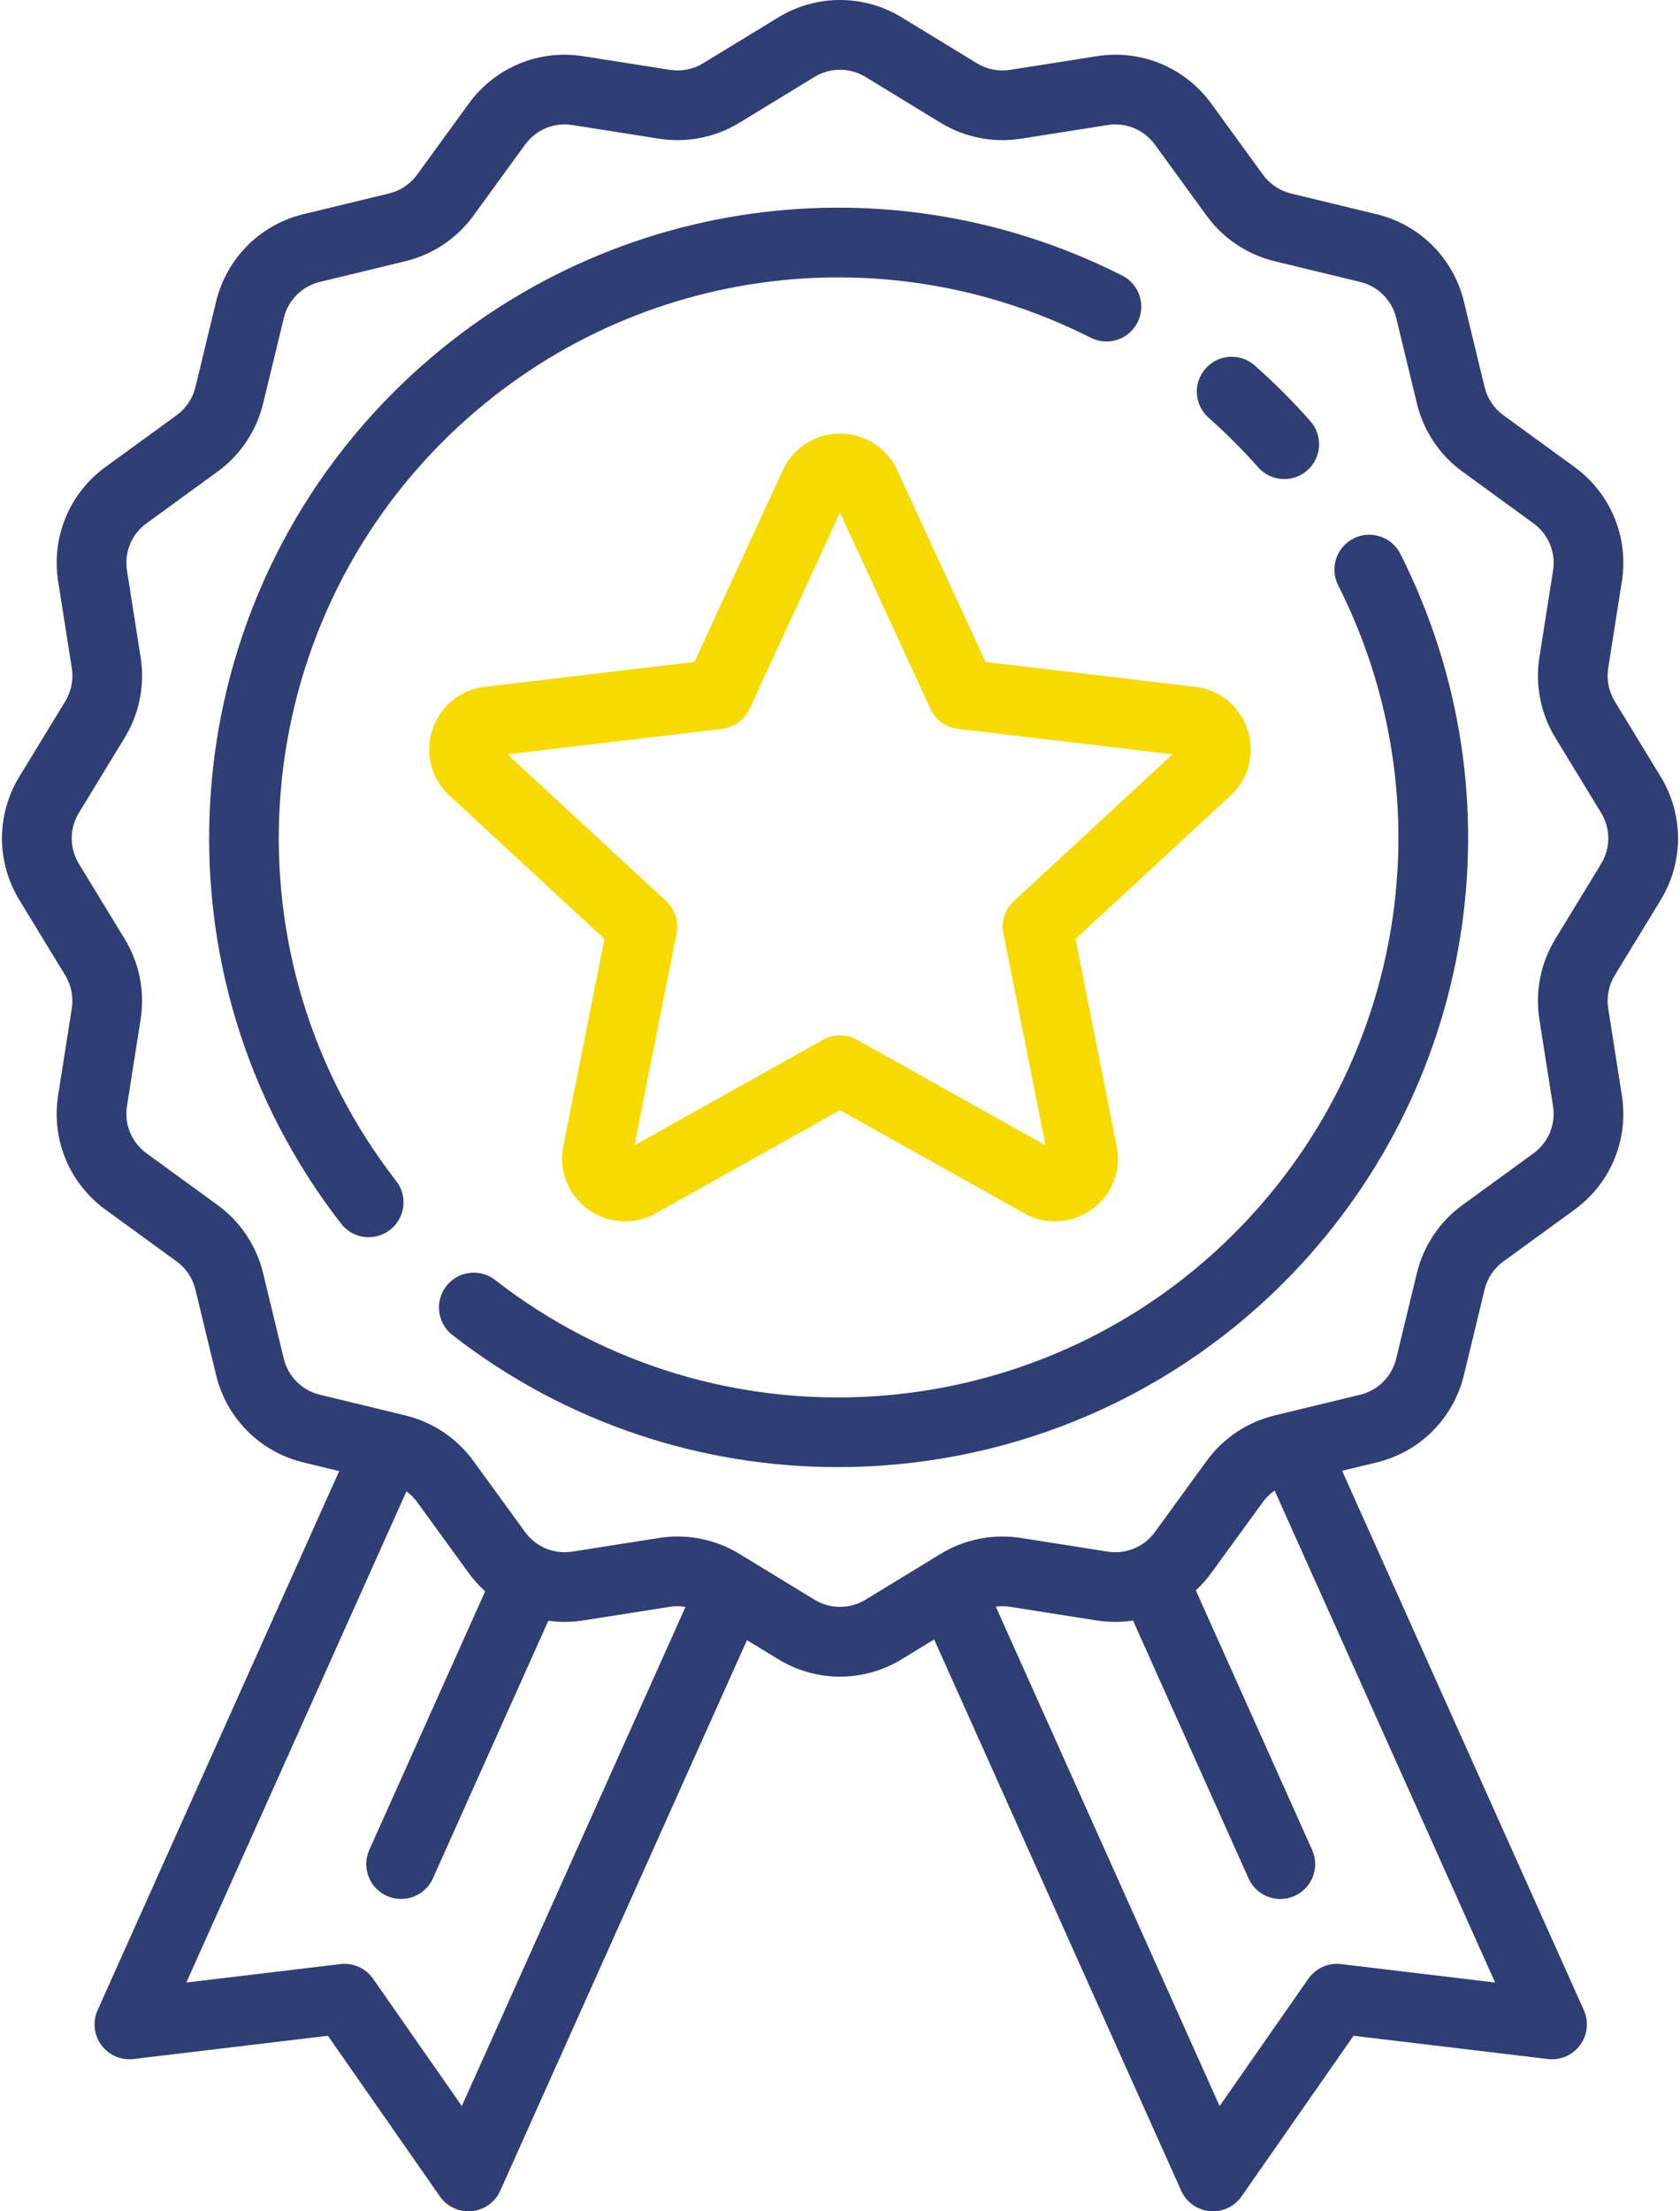 <svg width="76" height="100" viewBox="0 0 76 100" fill="none" xmlns="http://www.w3.org/2000/svg">
<path d="M50.765 12.46C39.766 6.902 26.515 9.027 17.794 17.748C7.659 27.884 6.644 44.045 15.435 55.341C15.746 55.74 16.21 55.949 16.68 55.949C17.018 55.949 17.359 55.841 17.646 55.617C18.333 55.082 18.457 54.092 17.922 53.405C10.106 43.362 11.009 28.991 20.023 19.977C27.779 12.221 39.562 10.33 49.344 15.273C50.121 15.666 51.069 15.354 51.461 14.577C51.854 13.8 51.542 12.853 50.765 12.46Z" fill="#2F3E74"/>
<path d="M63.349 25.047C62.957 24.27 62.009 23.958 61.232 24.351C60.455 24.743 60.143 25.691 60.536 26.468C65.475 36.248 63.584 48.03 55.83 55.783C46.816 64.797 32.445 65.7 22.401 57.885C21.714 57.35 20.724 57.474 20.19 58.16C19.655 58.847 19.779 59.837 20.466 60.372C25.611 64.376 31.765 66.346 37.901 66.346C45.234 66.346 52.539 63.531 58.059 58.012C66.778 49.293 68.904 36.046 63.349 25.047Z" fill="#2F3E74"/>
<path d="M59.278 19.045C58.888 18.603 58.477 18.166 58.059 17.748C57.64 17.329 57.204 16.919 56.762 16.529C56.11 15.952 55.114 16.014 54.538 16.666C53.961 17.318 54.023 18.314 54.675 18.89C55.068 19.238 55.457 19.604 55.83 19.977C56.203 20.35 56.568 20.738 56.916 21.132C57.227 21.484 57.661 21.664 58.098 21.664C58.469 21.664 58.841 21.534 59.141 21.269C59.793 20.693 59.854 19.697 59.278 19.045Z" fill="#2F3E74"/>
<path d="M75.123 40.705C76.174 38.981 76.174 36.84 75.122 35.116L73.049 31.716C72.776 31.268 72.67 30.736 72.752 30.218L73.37 26.292C73.685 24.291 72.863 22.308 71.225 21.116L68.012 18.779C67.587 18.47 67.285 18.019 67.162 17.509L66.226 13.642C65.751 11.677 64.236 10.162 62.271 9.687L58.404 8.751C57.894 8.627 57.442 8.325 57.133 7.9L54.796 4.686C53.605 3.048 51.621 2.226 49.621 2.541L45.693 3.159C45.175 3.241 44.643 3.135 44.195 2.862L40.795 0.788C39.071 -0.263 36.93 -0.263 35.206 0.788L31.806 2.862C31.358 3.135 30.826 3.24 30.308 3.159L26.381 2.541C24.381 2.226 22.397 3.048 21.206 4.686L18.869 7.899C18.56 8.324 18.108 8.626 17.598 8.749L13.731 9.685C11.767 10.16 10.251 11.675 9.776 13.639L8.84 17.507C8.716 18.017 8.415 18.469 7.99 18.777L4.776 21.115C3.138 22.306 2.316 24.289 2.631 26.29L3.249 30.218C3.33 30.736 3.225 31.268 2.952 31.716L0.878 35.116C-0.173 36.84 -0.173 38.981 0.878 40.705L2.951 44.105C3.224 44.553 3.33 45.085 3.248 45.603L2.63 49.53C2.315 51.531 3.137 53.514 4.775 54.705L7.988 57.042C8.413 57.351 8.715 57.803 8.839 58.313L9.775 62.18C10.249 64.144 11.765 65.659 13.729 66.135L15.344 66.526L4.415 90.903C4.183 91.422 4.247 92.024 4.584 92.482C4.92 92.939 5.476 93.18 6.04 93.113L14.834 92.061L19.899 99.325C20.196 99.75 20.68 100 21.192 100C21.241 100 21.29 99.998 21.339 99.993C21.905 99.94 22.398 99.587 22.63 99.069L33.791 74.171L35.206 75.033C36.067 75.558 37.034 75.821 38 75.821C38.966 75.821 39.933 75.558 40.794 75.033L42.26 74.139L53.435 99.069C53.667 99.587 54.16 99.94 54.726 99.993C54.775 99.998 54.824 100 54.873 100C55.385 100 55.869 99.75 56.166 99.326L61.231 92.062L70.025 93.113C70.588 93.18 71.145 92.939 71.481 92.482C71.817 92.025 71.882 91.422 71.65 90.904L60.715 66.513L62.27 66.136C64.233 65.662 65.749 64.146 66.225 62.182L67.16 58.315C67.284 57.804 67.586 57.353 68.011 57.044L71.225 54.707C72.863 53.515 73.684 51.532 73.37 49.532L72.752 45.604C72.67 45.086 72.776 44.553 73.049 44.106L75.123 40.705ZM20.892 95.24L16.878 89.483C16.545 89.006 15.976 88.75 15.398 88.82L8.43 89.653L18.387 67.442C18.569 67.575 18.732 67.736 18.866 67.921L21.204 71.135C21.426 71.44 21.676 71.717 21.948 71.963L16.707 83.654C16.351 84.449 16.706 85.381 17.5 85.737C17.71 85.831 17.929 85.875 18.144 85.875C18.746 85.875 19.321 85.528 19.583 84.944L24.805 73.294C25.319 73.365 25.848 73.364 26.379 73.28L30.307 72.662C30.542 72.625 30.78 72.629 31.011 72.667L20.892 95.24ZM67.636 89.653L60.667 88.82C60.089 88.751 59.52 89.006 59.187 89.483L55.173 95.24L45.05 72.658C45.262 72.629 45.479 72.629 45.693 72.663L49.619 73.281C50.172 73.368 50.722 73.365 51.256 73.285L56.482 84.944C56.744 85.529 57.319 85.876 57.921 85.876C58.136 85.876 58.355 85.831 58.565 85.737C59.359 85.381 59.714 84.449 59.358 83.655L54.097 71.919C54.351 71.684 54.585 71.423 54.794 71.135L57.132 67.922C57.279 67.72 57.459 67.546 57.662 67.406L67.636 89.653ZM72.431 39.064L70.358 42.465C69.697 43.55 69.441 44.838 69.638 46.093L70.256 50.021C70.386 50.847 70.047 51.666 69.371 52.157L66.157 54.495C65.128 55.243 64.396 56.337 64.097 57.573L63.161 61.44C62.965 62.251 62.34 62.877 61.529 63.073L57.661 64.009C56.425 64.308 55.331 65.04 54.583 66.069L52.246 69.282C51.754 69.958 50.936 70.297 50.109 70.167L46.183 69.549C44.927 69.352 43.639 69.607 42.553 70.269L39.154 72.342C38.442 72.775 37.558 72.775 36.847 72.342L33.446 70.268C32.6 69.752 31.631 69.484 30.65 69.484C30.372 69.484 30.094 69.505 29.817 69.549L25.889 70.167C25.063 70.297 24.245 69.957 23.753 69.281L21.415 66.067C20.667 65.039 19.574 64.307 18.337 64.008L14.47 63.072C13.659 62.876 13.034 62.25 12.837 61.439L11.902 57.572C11.602 56.336 10.871 55.242 9.842 54.493L6.629 52.156C5.953 51.664 5.614 50.846 5.744 50.02L6.362 46.093C6.559 44.838 6.304 43.549 5.642 42.464L3.569 39.064C3.135 38.352 3.135 37.468 3.569 36.757L5.643 33.356C6.304 32.272 6.56 30.983 6.362 29.728L5.744 25.8C5.614 24.974 5.954 24.155 6.63 23.664L9.844 21.326C10.872 20.578 11.604 19.484 11.903 18.248L12.839 14.381C13.036 13.57 13.661 12.944 14.472 12.748L18.339 11.812C19.576 11.513 20.669 10.781 21.417 9.753L23.755 6.539C24.246 5.863 25.065 5.524 25.891 5.654L29.817 6.272C31.073 6.47 32.362 6.214 33.447 5.552L36.846 3.479C37.558 3.046 38.442 3.046 39.154 3.479L42.554 5.553C43.639 6.214 44.928 6.47 46.183 6.272L50.111 5.654C50.937 5.525 51.755 5.864 52.247 6.54L54.585 9.754C55.333 10.783 56.426 11.514 57.663 11.813L61.53 12.749C62.341 12.946 62.966 13.571 63.163 14.382L64.099 18.249C64.398 19.486 65.129 20.579 66.158 21.328L69.371 23.665C70.047 24.157 70.387 24.975 70.257 25.801L69.639 29.728C69.441 30.983 69.697 32.272 70.358 33.357L72.431 36.757C72.865 37.468 72.865 38.353 72.431 39.064Z" fill="#2F3E74"/>
<path d="M56.441 33.007C56.094 31.938 55.184 31.192 54.068 31.059L44.585 29.935L40.586 21.264C40.115 20.243 39.124 19.609 38 19.609C36.876 19.609 35.885 20.243 35.414 21.264L31.414 29.935L21.932 31.059C20.815 31.192 19.906 31.938 19.559 33.007C19.212 34.076 19.508 35.214 20.333 35.977L27.344 42.461L25.483 51.827C25.264 52.93 25.693 54.025 26.603 54.685C27.105 55.05 27.687 55.234 28.273 55.234C28.749 55.234 29.227 55.113 29.667 54.867L38 50.203L46.332 54.867C47.313 55.416 48.487 55.346 49.397 54.686C50.306 54.025 50.735 52.929 50.516 51.827L48.655 42.461L55.666 35.978C56.491 35.215 56.788 34.076 56.441 33.007ZM45.868 40.746C45.465 41.118 45.285 41.673 45.392 42.21L47.296 51.794L38.769 47.021C38.53 46.888 38.265 46.821 38 46.821C37.734 46.821 37.469 46.888 37.23 47.021L28.703 51.794L30.607 42.21C30.714 41.672 30.534 41.118 30.131 40.746L22.957 34.111L32.661 32.961C33.206 32.896 33.677 32.553 33.907 32.056L38 23.183L42.093 32.056C42.322 32.553 42.794 32.896 43.338 32.961L53.042 34.111L45.868 40.746Z" fill="#F6DA00"/>
</svg>
